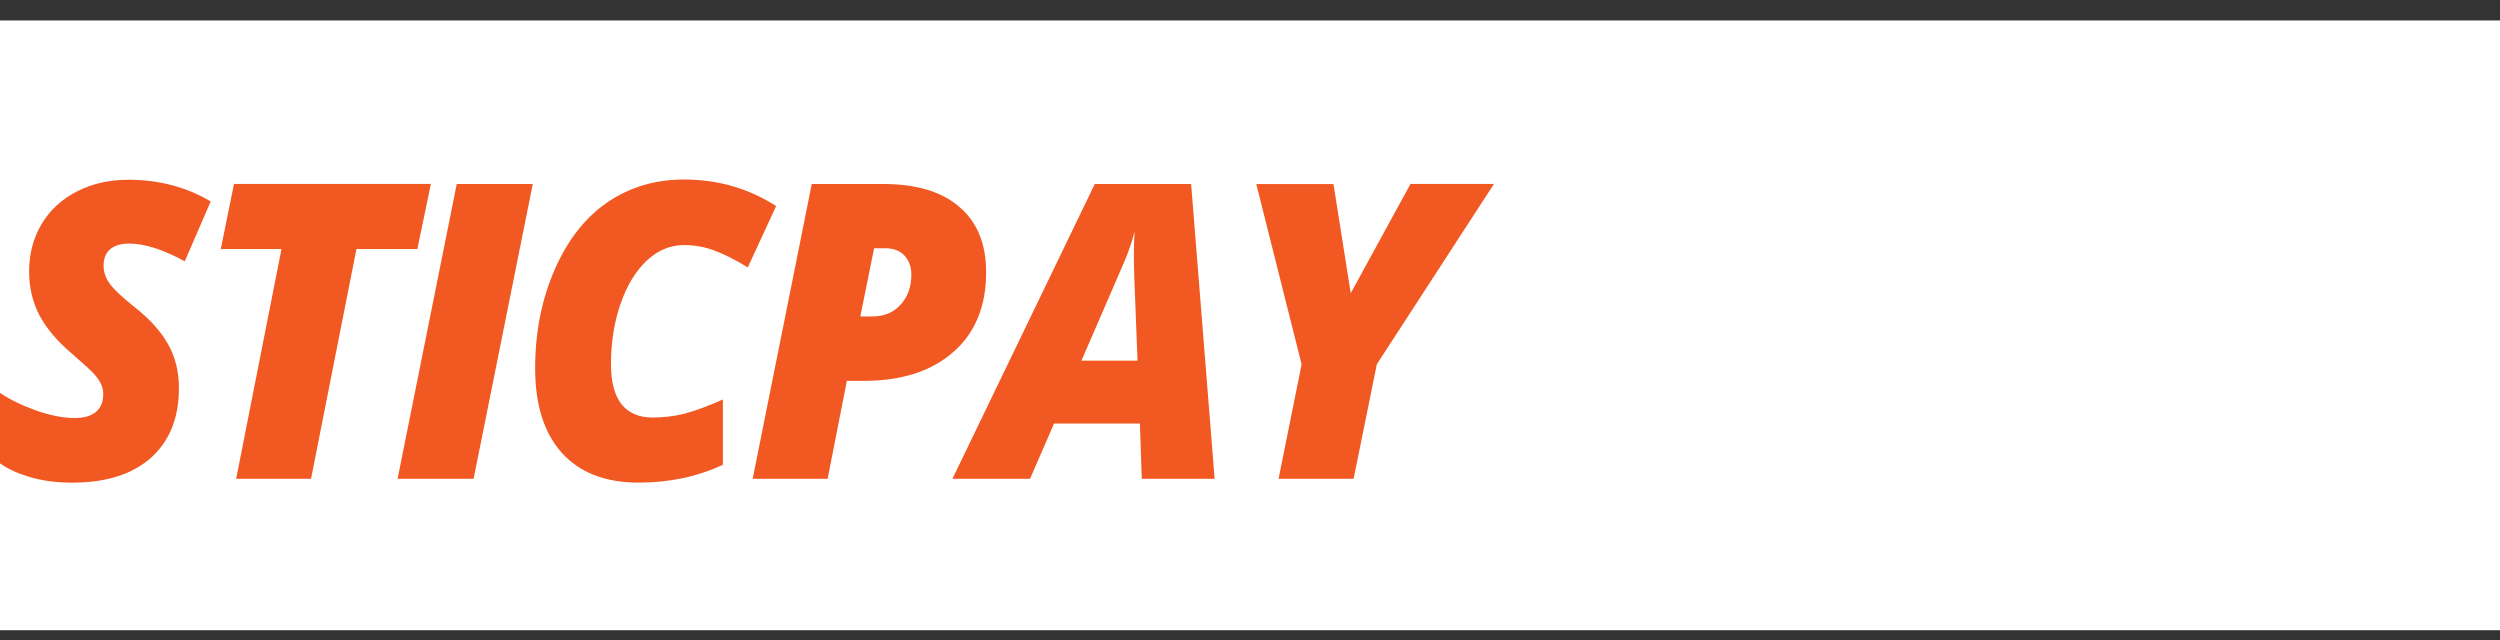 <?xml version="1.0" encoding="UTF-8"?> <svg xmlns="http://www.w3.org/2000/svg" width="82" height="21" viewBox="0 0 82 21" fill="none"><rect x="0" y="0" width="82" height="21" fill="#333333" stroke="none"/> <rect width="82" height="20" transform="translate(0 0.671)" fill="white"></rect> <g clip-path="url(#clip0_1062_36994)"> <path d="M5.869 12.735C5.869 13.711 5.56 14.471 4.944 15.022C4.327 15.564 3.469 15.831 2.369 15.831C1.907 15.831 1.473 15.782 1.062 15.671C0.649 15.558 0.296 15.406 0 15.198V12.887C0.349 13.122 0.755 13.313 1.209 13.473C1.664 13.629 2.076 13.711 2.444 13.711C2.755 13.711 2.989 13.644 3.149 13.509C3.307 13.375 3.387 13.175 3.387 12.927C3.387 12.813 3.362 12.697 3.313 12.593C3.26 12.486 3.189 12.382 3.098 12.28C3.005 12.173 2.758 11.946 2.356 11.597C1.865 11.18 1.509 10.757 1.287 10.327C1.065 9.895 0.955 9.422 0.955 8.906C0.955 8.327 1.091 7.807 1.365 7.347C1.64 6.887 2.027 6.533 2.529 6.276C3.029 6.022 3.589 5.896 4.211 5.896C5.211 5.896 6.111 6.133 6.911 6.607L6.06 8.571C5.344 8.18 4.735 7.989 4.233 7.989C3.965 7.989 3.758 8.051 3.613 8.175C3.471 8.296 3.398 8.476 3.398 8.713C3.398 8.929 3.469 9.131 3.609 9.318C3.749 9.507 4.016 9.756 4.409 10.069C4.902 10.453 5.269 10.86 5.507 11.28C5.749 11.702 5.869 12.184 5.869 12.735Z" fill="#F25822"></path> <path d="M10.202 15.704H7.746L9.233 8.17H7.242L7.675 6.033H14.133L13.689 8.17H11.691L10.202 15.704Z" fill="#F25822"></path> <path d="M13.041 15.704L14.981 6.035H17.475L15.534 15.704H13.041Z" fill="#F25822"></path> <path d="M22.437 8.039C21.982 8.039 21.573 8.21 21.209 8.552C20.846 8.895 20.56 9.37 20.351 9.973C20.144 10.579 20.04 11.232 20.04 11.939C20.04 12.531 20.157 12.972 20.391 13.266C20.626 13.55 20.962 13.695 21.402 13.695C21.746 13.695 22.104 13.657 22.457 13.568C22.815 13.472 23.233 13.315 23.711 13.102V15.244C22.86 15.642 21.937 15.83 20.946 15.83C19.858 15.83 19.015 15.502 18.431 14.857C17.844 14.204 17.553 13.279 17.553 12.079C17.553 10.902 17.764 9.828 18.191 8.85C18.615 7.872 19.195 7.137 19.924 6.635C20.655 6.137 21.491 5.888 22.435 5.888C23.544 5.888 24.551 6.177 25.457 6.759L24.527 8.772C24.138 8.53 23.78 8.352 23.453 8.226C23.126 8.099 22.789 8.039 22.437 8.039Z" fill="#F25822"></path> <path d="M32.345 8.932C32.345 10.043 31.988 10.919 31.268 11.546C30.548 12.181 29.565 12.493 28.317 12.493H27.777L27.146 15.704H24.688L26.626 6.035H28.97C30.057 6.035 30.892 6.286 31.466 6.786C32.057 7.286 32.345 8.003 32.345 8.932ZM28.219 10.379H28.617C28.997 10.379 29.306 10.254 29.541 9.992C29.776 9.734 29.892 9.41 29.892 9.01C29.892 8.75 29.814 8.541 29.665 8.381C29.515 8.223 29.31 8.143 29.043 8.143H28.67L28.219 10.379Z" fill="#F25822"></path> <path d="M37.389 13.893H34.573L33.785 15.704H31.24L35.909 6.035H39.069L39.84 15.704H37.451L37.389 13.893ZM35.471 11.83H37.311L37.202 9.026L37.191 8.457C37.191 8.126 37.198 7.837 37.218 7.59C37.116 7.968 36.991 8.332 36.833 8.688L35.471 11.83Z" fill="#F25822"></path> <path d="M44.304 9.617L46.264 6.033H49.002L45.16 11.948L44.398 15.704H41.937L42.693 11.952L41.206 6.037H43.738L44.304 9.617Z" fill="#F25822"></path> </g> <defs> <clipPath id="clip0_1062_36994"> <rect width="49" height="9.944" fill="white" transform="translate(0 5.888)"></rect> </clipPath> </defs> </svg> 